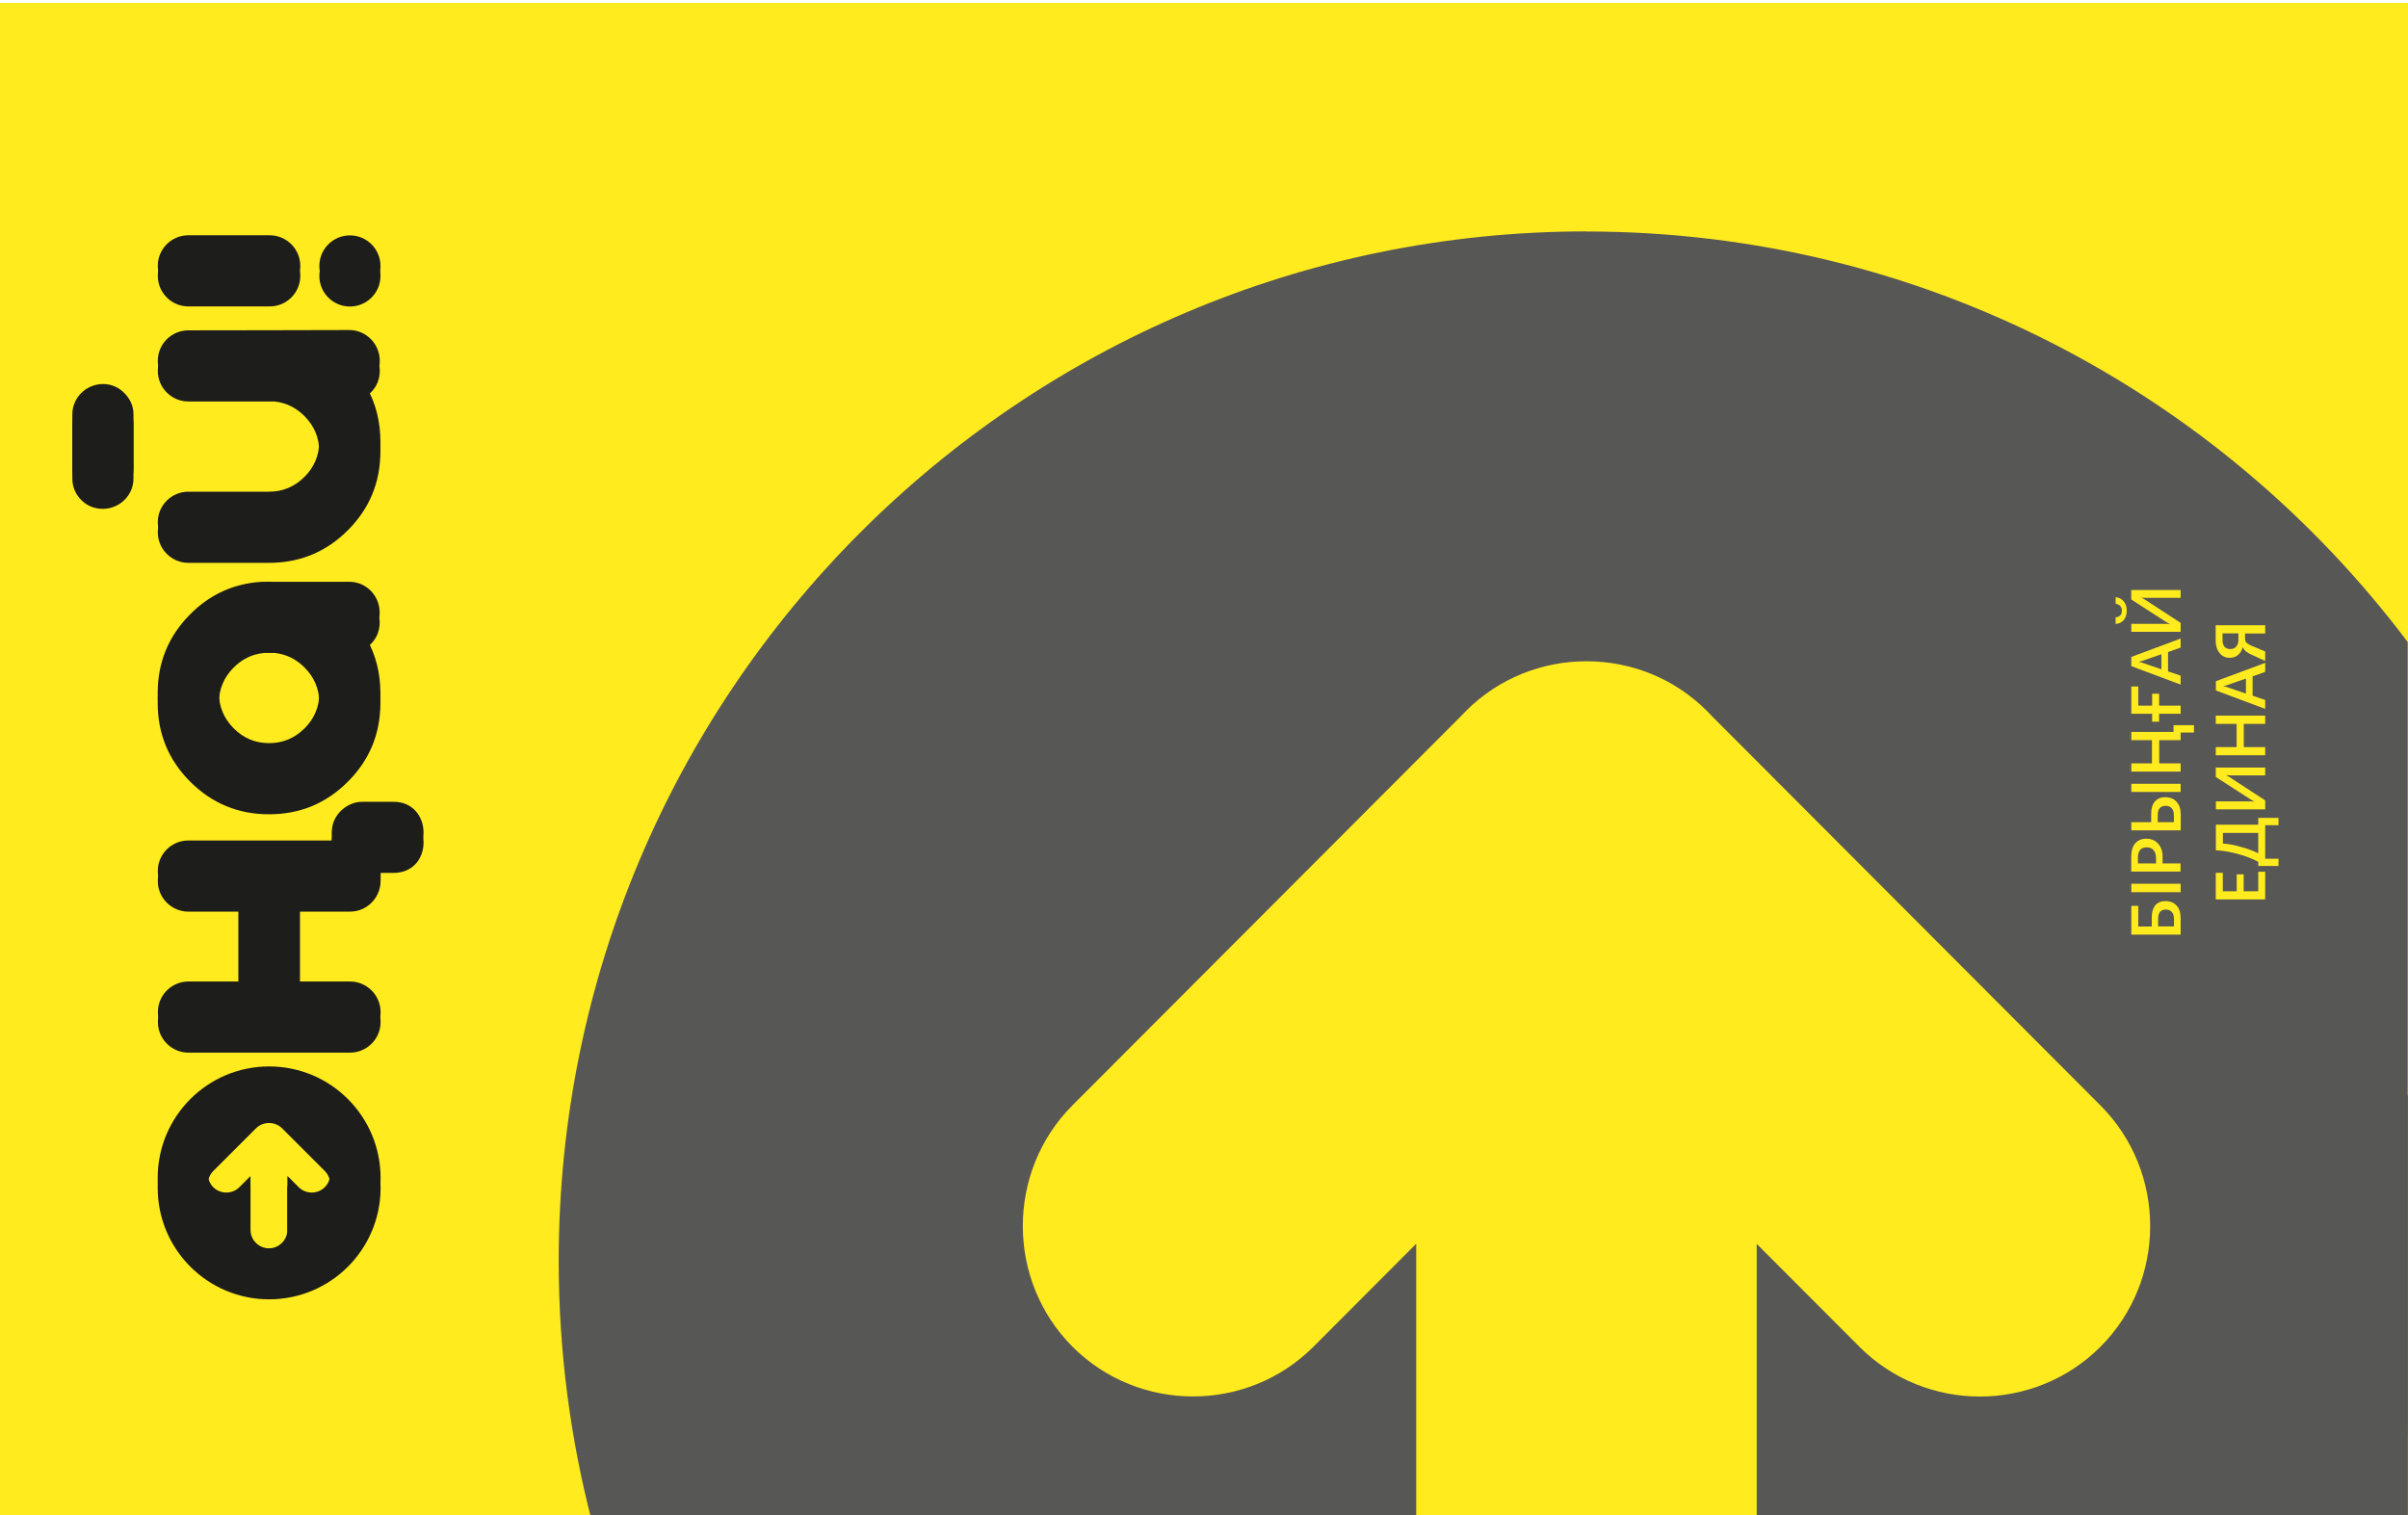 <svg width="356" height="224" viewBox="0 0 356 224" fill="none" xmlns="http://www.w3.org/2000/svg">
<rect x="0" y="0" width="356" height="224" fill="#808080" stroke="none"/>
<g clip-path="url(#clip0_333_258)">
<rect width="356" height="224" fill="white"/>
<path d="M-9.81645e-06 0.426L0 225L356 225L356 0.426L-9.81645e-06 0.426Z" fill="#FFEB1E"/>
<path fill-rule="evenodd" clip-rule="evenodd" d="M234.565 34.214C150.645 34.214 82.6 102.377 82.6 186.444C82.6 199.751 84.316 212.676 87.515 224.971L209.375 224.971L209.375 183.891L194.19 199.105C184.389 208.92 168.354 208.92 158.553 199.105C148.767 189.29 148.767 173.24 158.553 163.424L215.948 105.927C216.197 105.663 216.461 105.399 216.71 105.135C221.611 100.22 228.081 97.77 234.551 97.77C241.021 97.77 247.476 100.22 252.376 105.135L253.139 105.927L310.534 163.439C320.334 173.254 320.334 189.319 310.534 199.12C300.719 208.935 284.697 208.935 274.897 199.12L259.712 183.906L259.712 224.985L341.079 224.985C352.23 224.985 355.956 219.938 355.956 209.991L355.956 94.924C328.227 58.069 284.155 34.229 234.521 34.229L234.565 34.214Z" fill="#575756"/>
<path fill-rule="evenodd" clip-rule="evenodd" d="M322.388 138.189L315.096 138.189L315.096 133.935L316.123 133.935L316.123 136.986L318.119 136.986L318.119 135.593C318.119 134.844 318.295 134.272 318.647 133.847C318.999 133.436 319.498 133.231 320.143 133.231C320.833 133.231 321.376 133.451 321.786 133.891C322.183 134.331 322.388 134.932 322.388 135.695L322.388 138.189ZM319.072 136.972L321.405 136.972L321.405 135.871C321.405 135.431 321.302 135.079 321.082 134.844C320.877 134.61 320.583 134.478 320.202 134.478C319.439 134.478 319.058 134.932 319.058 135.842L319.058 136.957L319.072 136.972Z" fill="#FFEB1E"/>
<path d="M315.096 130.663L315.096 131.91L322.388 131.91L322.388 130.663L315.096 130.663Z" fill="#FFEB1E"/>
<path fill-rule="evenodd" clip-rule="evenodd" d="M319.732 127.656L322.373 127.656L322.373 128.859L315.082 128.859L315.082 126.643C315.082 125.807 315.272 125.161 315.669 124.692C316.065 124.237 316.607 124.002 317.312 124.002C318.016 124.002 318.603 124.237 319.043 124.721C319.498 125.205 319.718 125.851 319.718 126.673L319.718 127.641L319.732 127.656ZM316.079 127.656L318.749 127.656L318.749 126.878C318.749 126.365 318.632 125.968 318.383 125.69C318.148 125.426 317.811 125.279 317.37 125.279C316.519 125.279 316.079 125.778 316.079 126.775L316.079 127.656Z" fill="#FFEB1E"/>
<path fill-rule="evenodd" clip-rule="evenodd" d="M322.388 122.77L315.096 122.77L315.096 121.567L318.031 121.567L318.031 120.32C318.031 119.542 318.207 118.941 318.573 118.515C318.926 118.09 319.439 117.87 320.114 117.87C320.818 117.87 321.376 118.09 321.786 118.544C322.197 118.999 322.403 119.615 322.403 120.393L322.403 122.77L322.388 122.77ZM318.999 121.567L321.39 121.567L321.39 120.525C321.39 120.085 321.288 119.747 321.068 119.498C320.862 119.263 320.554 119.146 320.173 119.146C319.395 119.146 318.999 119.601 318.999 120.525L318.999 121.567ZM322.388 115.889L322.388 117.092L315.096 117.092L315.096 115.889L322.388 115.889Z" fill="#FFEB1E"/>
<path fill-rule="evenodd" clip-rule="evenodd" d="M324.354 107.218L324.354 108.304L322.388 108.304L322.388 109.434L319.219 109.434L319.219 112.867L322.388 112.867L322.388 114.084L315.096 114.084L315.096 112.867L318.148 112.867L318.148 109.434L315.096 109.434L315.096 108.216L321.332 108.216L321.332 107.218L324.354 107.218Z" fill="#FFEB1E"/>
<path fill-rule="evenodd" clip-rule="evenodd" d="M316.123 101.497L316.123 104.328L318.177 104.328L318.177 102.568L319.204 102.568L319.204 104.328L322.388 104.328L322.388 105.531L319.204 105.531L319.204 106.705L318.177 106.705L318.177 105.531L315.096 105.531L315.096 101.497L316.123 101.497Z" fill="#FFEB1E"/>
<path fill-rule="evenodd" clip-rule="evenodd" d="M322.388 94.425L322.388 95.745L320.525 96.406L320.525 99.266L322.388 99.897L322.388 101.218L315.096 98.489L315.096 97.124L322.388 94.41L322.388 94.425ZM319.542 96.728L316.637 97.741C316.534 97.77 316.387 97.799 316.182 97.843L316.182 97.858C316.373 97.887 316.534 97.917 316.637 97.961L319.542 98.958L319.542 96.728Z" fill="#FFEB1E"/>
<path fill-rule="evenodd" clip-rule="evenodd" d="M322.388 87.236L322.388 88.395L317.532 88.395C317.092 88.395 316.783 88.381 316.607 88.351L316.607 88.381C316.754 88.439 316.901 88.513 317.033 88.601L322.388 92.092L322.388 93.413L315.096 93.413L315.096 92.239L319.732 92.239C320.261 92.239 320.613 92.239 320.774 92.283L320.774 92.269C320.642 92.195 320.495 92.107 320.319 92.004L315.082 88.63L315.082 87.236L322.373 87.236L322.388 87.236ZM312.778 88.293C313.292 88.351 313.688 88.557 313.981 88.923C314.275 89.29 314.421 89.745 314.421 90.288C314.421 90.831 314.275 91.315 313.981 91.667C313.688 92.019 313.292 92.21 312.778 92.254L312.778 91.271C313.394 91.227 313.702 90.889 313.702 90.273C313.702 89.994 313.614 89.774 313.453 89.598C313.292 89.422 313.057 89.305 312.778 89.275L312.778 88.293Z" fill="#FFEB1E"/>
<path fill-rule="evenodd" clip-rule="evenodd" d="M334.888 128.888L334.888 132.981L327.582 132.981L327.582 129.05L328.623 129.05L328.623 131.778L330.677 131.778L330.677 129.27L331.704 129.27L331.704 131.778L333.861 131.778L333.861 128.888L334.888 128.888Z" fill="#FFEB1E"/>
<path fill-rule="evenodd" clip-rule="evenodd" d="M336.854 120.922L336.854 122.007L334.888 122.007L334.888 126.966L336.854 126.966L336.854 128.037L333.861 128.037L333.861 127.421C333.01 126.966 331.998 126.57 330.853 126.262C329.709 125.939 328.623 125.763 327.596 125.719L327.596 121.934L333.861 121.934L333.861 120.922L336.854 120.922ZM333.861 123.152L328.638 123.152L328.638 124.721C329.401 124.765 330.296 124.927 331.308 125.22C332.335 125.499 333.186 125.822 333.861 126.159L333.861 123.152Z" fill="#FFEB1E"/>
<path fill-rule="evenodd" clip-rule="evenodd" d="M334.888 113.483L334.888 114.642L330.032 114.642C329.592 114.642 329.284 114.627 329.107 114.598L329.107 114.627C329.254 114.686 329.401 114.759 329.533 114.847L334.888 118.339L334.888 119.66L327.596 119.66L327.596 118.486L332.232 118.486C332.761 118.486 333.113 118.486 333.274 118.53L333.274 118.515C333.142 118.442 332.995 118.354 332.819 118.251L327.582 114.877L327.582 113.483L334.873 113.483L334.888 113.483Z" fill="#FFEB1E"/>
<path fill-rule="evenodd" clip-rule="evenodd" d="M334.888 105.81L334.888 107.028L331.719 107.028L331.719 110.461L334.888 110.461L334.888 111.664L327.582 111.664L327.582 110.461L330.663 110.461L330.663 107.028L327.582 107.028L327.582 105.81L334.888 105.81Z" fill="#FFEB1E"/>
<path fill-rule="evenodd" clip-rule="evenodd" d="M334.888 98.019L334.888 99.34L333.025 100L333.025 102.861L334.888 103.492L334.888 104.812L327.596 102.083L327.596 100.719L334.888 98.005L334.888 98.019ZM332.042 100.323L329.137 101.335C329.034 101.364 328.887 101.394 328.682 101.438L328.682 101.453C328.873 101.482 329.034 101.511 329.137 101.555L332.042 102.553L332.042 100.323Z" fill="#FFEB1E"/>
<path fill-rule="evenodd" clip-rule="evenodd" d="M334.888 92.444L334.888 93.662L331.91 93.662L331.91 94.44C331.91 94.645 331.968 94.821 332.071 94.968C332.188 95.115 332.438 95.276 332.819 95.452L334.888 96.318L334.888 97.726L332.57 96.655C332.394 96.567 332.203 96.435 331.998 96.274C331.792 96.098 331.66 95.892 331.572 95.657C331.44 96.156 331.22 96.552 330.883 96.831C330.545 97.11 330.134 97.257 329.65 97.257C329.019 97.257 328.521 97.022 328.139 96.552C327.758 96.083 327.567 95.481 327.567 94.718L327.567 92.444L334.859 92.444L334.888 92.444ZM330.927 93.647L328.579 93.647L328.579 94.66C328.579 95.071 328.682 95.393 328.873 95.628C329.078 95.848 329.357 95.966 329.724 95.966C330.09 95.966 330.384 95.848 330.604 95.599C330.824 95.349 330.927 95.026 330.927 94.616L330.927 93.647Z" fill="#FFEB1E"/>
<path fill-rule="evenodd" clip-rule="evenodd" d="M39.788 157.673C48.885 157.673 56.264 165.053 56.264 174.149C56.264 183.245 48.885 190.625 39.788 190.625C30.692 190.625 23.313 183.245 23.313 174.149C23.313 165.053 30.692 157.673 39.788 157.673ZM42.517 173.885L44.161 175.528C45.217 176.584 46.963 176.584 48.019 175.528C49.075 174.472 49.075 172.726 48.019 171.669L41.798 165.449L41.711 165.361C41.182 164.833 40.478 164.568 39.774 164.568C39.07 164.568 38.365 164.833 37.837 165.361L37.749 165.449L31.529 171.669C30.472 172.726 30.472 174.472 31.529 175.528C32.585 176.584 34.331 176.584 35.387 175.528L37.03 173.885L37.03 181.837C37.03 183.333 38.263 184.565 39.759 184.565C41.256 184.565 42.488 183.333 42.488 181.837L42.488 173.885L42.517 173.885Z" fill="#1D1D1B"/>
<path fill-rule="evenodd" clip-rule="evenodd" d="M10.695 69.263L10.695 61.282C10.681 58.788 12.735 56.793 15.214 56.778C16.461 56.778 17.532 57.248 18.398 58.128C19.249 58.994 19.733 60.035 19.733 61.268L19.733 69.249C19.748 71.743 17.694 73.738 15.214 73.753C13.967 73.753 12.867 73.313 12.001 72.433C11.15 71.567 10.695 70.496 10.695 69.278L10.695 69.263Z" fill="#1D1D1B"/>
<path fill-rule="evenodd" clip-rule="evenodd" d="M27.846 43.824C25.367 43.824 23.327 41.799 23.327 39.305C23.327 36.811 25.352 34.786 27.846 34.786L39.877 34.786C42.356 34.786 44.395 36.811 44.395 39.305C44.395 41.799 42.371 43.824 39.877 43.824L27.846 43.824ZM47.212 39.32C47.212 36.825 49.237 34.801 51.731 34.801C54.225 34.801 56.25 36.825 56.25 39.32C56.25 41.814 54.225 43.838 51.731 43.838C49.237 43.838 47.212 41.814 47.212 39.32Z" fill="#1D1D1B"/>
<path fill-rule="evenodd" clip-rule="evenodd" d="M54.137 94.322C55.575 96.816 56.235 99.56 56.235 102.465C56.235 107.013 54.636 110.886 51.423 114.099C48.21 117.312 44.322 118.911 39.774 118.911C35.226 118.911 31.352 117.312 28.125 114.099C24.912 110.886 23.313 106.998 23.313 102.465C23.313 97.931 24.912 94.029 28.125 90.816C31.015 87.911 34.492 86.297 38.571 86.033C38.718 86.018 38.85 86.018 38.967 86.018C39.231 86.018 39.495 86.004 39.759 86.004C40.009 86.004 40.243 86.004 40.493 86.018L51.628 86.018C54.122 86.004 56.118 88.058 56.132 90.537C56.132 91.784 55.692 92.884 54.812 93.75C54.607 93.955 54.372 94.146 54.122 94.308L54.137 94.322ZM38.952 95.07C37.221 95.246 35.769 95.995 34.551 97.213C33.098 98.665 32.365 100.396 32.365 102.45C32.365 104.504 33.113 106.235 34.551 107.688C36.003 109.14 37.734 109.874 39.788 109.874C41.843 109.874 43.574 109.126 45.026 107.688C46.479 106.235 47.212 104.504 47.212 102.45C47.212 100.396 46.464 98.665 45.026 97.213C43.794 95.98 42.341 95.246 40.61 95.056L39.055 95.056L38.967 95.056L38.952 95.07Z" fill="#1D1D1B"/>
<path fill-rule="evenodd" clip-rule="evenodd" d="M35.27 145.115L35.27 133.304L27.846 133.304C25.367 133.304 23.327 131.279 23.327 128.785C23.327 126.291 25.352 124.267 27.846 124.267L49.046 124.267L49.046 123.108C49.046 122.961 49.046 122.814 49.075 122.682C49.208 120.423 51.306 118.545 53.55 118.545L58.157 118.545C64.011 118.515 64.187 127.538 58.186 127.582L56.279 127.582C56.279 128.022 56.279 128.448 56.264 128.873C56.206 131.324 54.196 133.304 51.746 133.304L44.322 133.304L44.322 145.115L51.746 145.115C54.225 145.115 56.264 147.139 56.264 149.633C56.264 152.127 54.24 154.152 51.746 154.152L27.861 154.152C25.381 154.152 23.342 152.127 23.342 149.633C23.342 147.139 25.367 145.115 27.861 145.115L35.284 145.115L35.27 145.115Z" fill="#1D1D1B"/>
<path fill-rule="evenodd" clip-rule="evenodd" d="M54.137 57.13C55.575 59.624 56.235 62.368 56.235 65.273C56.235 69.821 54.636 73.709 51.423 76.922C48.21 80.135 44.322 81.734 39.774 81.734C35.798 81.734 31.822 81.734 27.846 81.734C25.367 81.734 23.327 79.71 23.327 77.215C23.327 74.721 25.352 72.697 27.846 72.697L39.774 72.697C41.828 72.697 43.559 71.948 45.011 70.511C46.464 69.058 47.197 67.327 47.197 65.273C47.197 63.219 46.449 61.488 45.011 60.035C43.779 58.803 42.327 58.069 40.595 57.879C36.341 57.879 32.101 57.879 27.846 57.879C25.367 57.879 23.327 55.854 23.327 53.36C23.327 50.866 25.352 48.841 27.846 48.841C35.769 48.841 43.72 48.812 51.643 48.797C54.137 48.797 56.132 50.851 56.147 53.33C56.147 54.578 55.707 55.678 54.827 56.543C54.621 56.749 54.386 56.94 54.137 57.101L54.137 57.13Z" fill="#1D1D1B"/>
<path fill-rule="evenodd" clip-rule="evenodd" d="M39.789 159.155C48.885 159.155 56.265 166.535 56.265 175.631C56.265 184.727 48.885 192.107 39.789 192.107C30.693 192.107 23.313 184.727 23.313 175.631C23.313 166.535 30.693 159.155 39.789 159.155ZM42.518 175.352L44.161 176.995C45.217 178.052 46.963 178.052 48.02 176.995C49.076 175.939 49.076 174.193 48.02 173.137L41.799 166.916L41.711 166.828C41.183 166.3 40.478 166.036 39.774 166.036C39.07 166.036 38.366 166.3 37.838 166.828L37.75 166.916L31.529 173.137C30.473 174.193 30.473 175.939 31.529 176.995C32.585 178.052 34.331 178.052 35.388 176.995L37.031 175.352L37.031 183.304C37.031 184.8 38.263 186.033 39.76 186.033C41.256 186.033 42.488 184.8 42.488 183.304L42.488 175.352L42.518 175.352Z" fill="#1D1D1B"/>
<path fill-rule="evenodd" clip-rule="evenodd" d="M10.695 70.745L10.695 62.764C10.681 60.27 12.735 58.275 15.214 58.26C16.461 58.26 17.532 58.73 18.398 59.61C19.249 60.475 19.733 61.517 19.733 62.75L19.733 70.731C19.748 73.225 17.694 75.22 15.214 75.235C13.967 75.235 12.867 74.795 12.001 73.914C11.15 73.049 10.695 71.978 10.695 70.76L10.695 70.745Z" fill="#1D1D1B"/>
<path fill-rule="evenodd" clip-rule="evenodd" d="M27.846 45.305C25.367 45.305 23.328 43.281 23.328 40.786C23.328 38.292 25.352 36.268 27.846 36.268L39.877 36.268C42.356 36.268 44.396 38.292 44.396 40.786C44.396 43.281 42.371 45.305 39.877 45.305L27.846 45.305ZM47.213 40.801C47.213 38.307 49.237 36.282 51.731 36.282C54.225 36.282 56.25 38.307 56.25 40.801C56.25 43.295 54.225 45.32 51.731 45.32C49.237 45.32 47.213 43.295 47.213 40.801Z" fill="#1D1D1B"/>
<path fill-rule="evenodd" clip-rule="evenodd" d="M54.138 95.804C55.575 98.298 56.236 101.041 56.236 103.946C56.236 108.494 54.636 112.368 51.423 115.581C48.21 118.794 44.322 120.393 39.774 120.393C35.226 120.393 31.353 118.794 28.125 115.581C24.912 112.368 23.313 108.48 23.313 103.946C23.313 99.413 24.912 95.51 28.125 92.297C31.015 89.392 34.492 87.778 38.571 87.514C38.718 87.5 38.85 87.5 38.967 87.5C39.231 87.5 39.495 87.485 39.76 87.485C40.009 87.485 40.244 87.485 40.493 87.5L51.629 87.5C54.123 87.485 56.118 89.539 56.133 92.019C56.133 93.266 55.693 94.366 54.812 95.231C54.607 95.437 54.372 95.628 54.123 95.789L54.138 95.804ZM38.953 96.552C37.221 96.728 35.769 97.476 34.551 98.694C33.099 100.146 32.365 101.878 32.365 103.932C32.365 105.986 33.113 107.717 34.551 109.169C36.004 110.622 37.735 111.355 39.789 111.355C41.843 111.355 43.574 110.607 45.027 109.169C46.479 107.717 47.213 105.986 47.213 103.932C47.213 101.878 46.464 100.146 45.027 98.694C43.794 97.462 42.342 96.728 40.611 96.537L39.055 96.537L38.967 96.537L38.953 96.552Z" fill="#1D1D1B"/>
<path fill-rule="evenodd" clip-rule="evenodd" d="M35.27 146.596L35.27 134.786L27.846 134.786C25.367 134.786 23.328 132.761 23.328 130.267C23.328 127.773 25.352 125.748 27.846 125.748L49.047 125.748L49.047 124.589C49.047 124.442 49.047 124.296 49.076 124.164C49.208 121.904 51.306 120.026 53.551 120.026L58.157 120.026C64.011 119.997 64.187 129.02 58.187 129.064L56.279 129.064C56.279 129.504 56.279 129.929 56.265 130.355C56.206 132.805 54.196 134.786 51.746 134.786L44.322 134.786L44.322 146.596L51.746 146.596C54.225 146.596 56.265 148.621 56.265 151.115C56.265 153.609 54.24 155.634 51.746 155.634L27.861 155.634C25.382 155.634 23.342 153.609 23.342 151.115C23.342 148.621 25.367 146.596 27.861 146.596L35.285 146.596L35.27 146.596Z" fill="#1D1D1B"/>
<path fill-rule="evenodd" clip-rule="evenodd" d="M54.137 58.612C55.575 61.106 56.235 63.85 56.236 66.755C56.236 71.303 54.636 75.191 51.423 78.404C48.21 81.617 44.322 83.216 39.774 83.216C35.798 83.216 31.822 83.216 27.846 83.216C25.367 83.216 23.328 81.191 23.328 78.697C23.328 76.203 25.352 74.178 27.846 74.178L39.774 74.178C41.828 74.178 43.559 73.43 45.012 71.993C46.464 70.54 47.198 68.809 47.198 66.755C47.198 64.701 46.45 62.97 45.012 61.517C43.779 60.285 42.327 59.551 40.596 59.361C36.341 59.361 32.101 59.361 27.846 59.361C25.367 59.361 23.328 57.336 23.328 54.842C23.328 52.348 25.352 50.323 27.846 50.323C35.769 50.323 43.721 50.294 51.643 50.279C54.137 50.279 56.133 52.333 56.147 54.812C56.147 56.059 55.707 57.16 54.827 58.025C54.622 58.231 54.387 58.422 54.137 58.583L54.137 58.612Z" fill="#1D1D1B"/>
<path d="M327.582 161.972L327.582 225L355.985 225L355.985 161.972L327.582 161.972Z" fill="#575756"/>
</g>
<defs>
<clipPath id="clip0_333_258">
<rect width="356" height="224" fill="white"/>
</clipPath>
</defs>
</svg>
